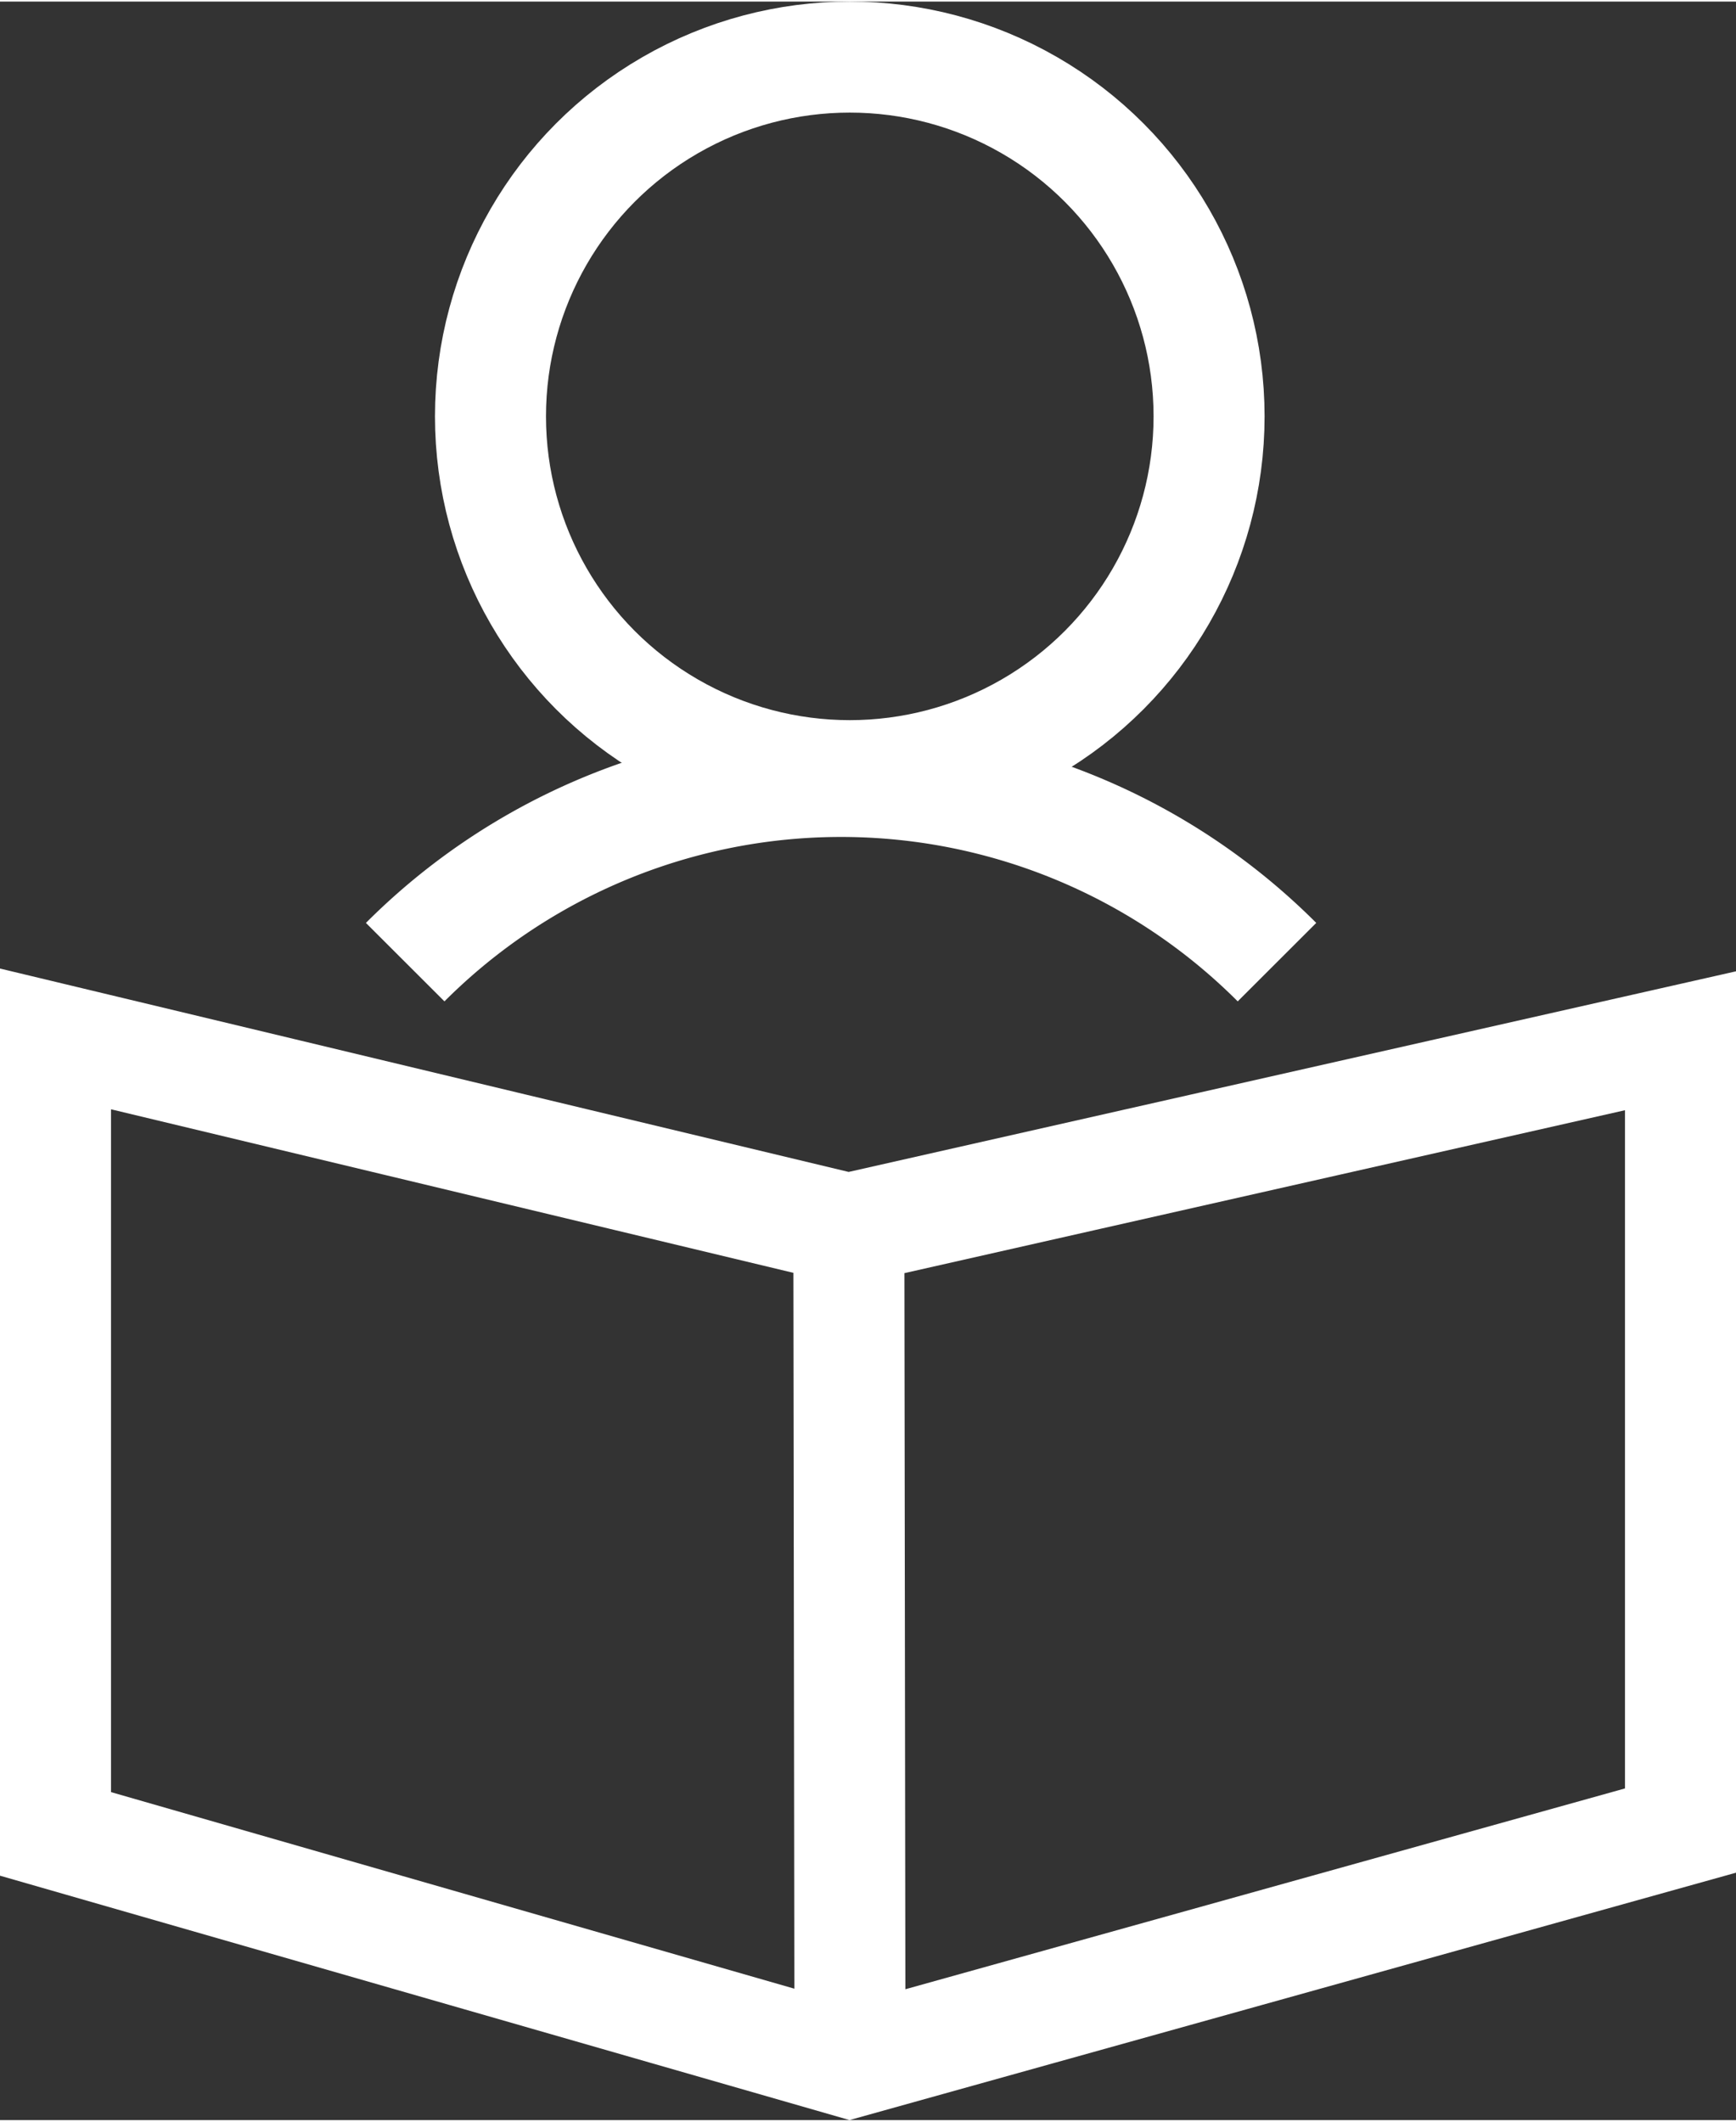 <svg xmlns="http://www.w3.org/2000/svg" width="18" height="22" viewBox="0 0 9.383 11.451"><rect x="0" y="0" width="9.383" height="11.451" fill="#333333" stroke="none"/><circle cx="4.593" cy="2.242" r="1.942" fill="none" stroke="#ffffff" stroke-miterlimit="10" stroke-width=".6"/><path fill="none" stroke="#ffffff" stroke-miterlimit="10" stroke-width=".6" d="M9.083 5.617v4.269l-4.49 1.253L.3 9.904V5.607l4.285 1.027zM4.588 6.64l.006 4.506M2.19 5.192a3.33 3.33 0 0 1 4.712 0"/></svg>